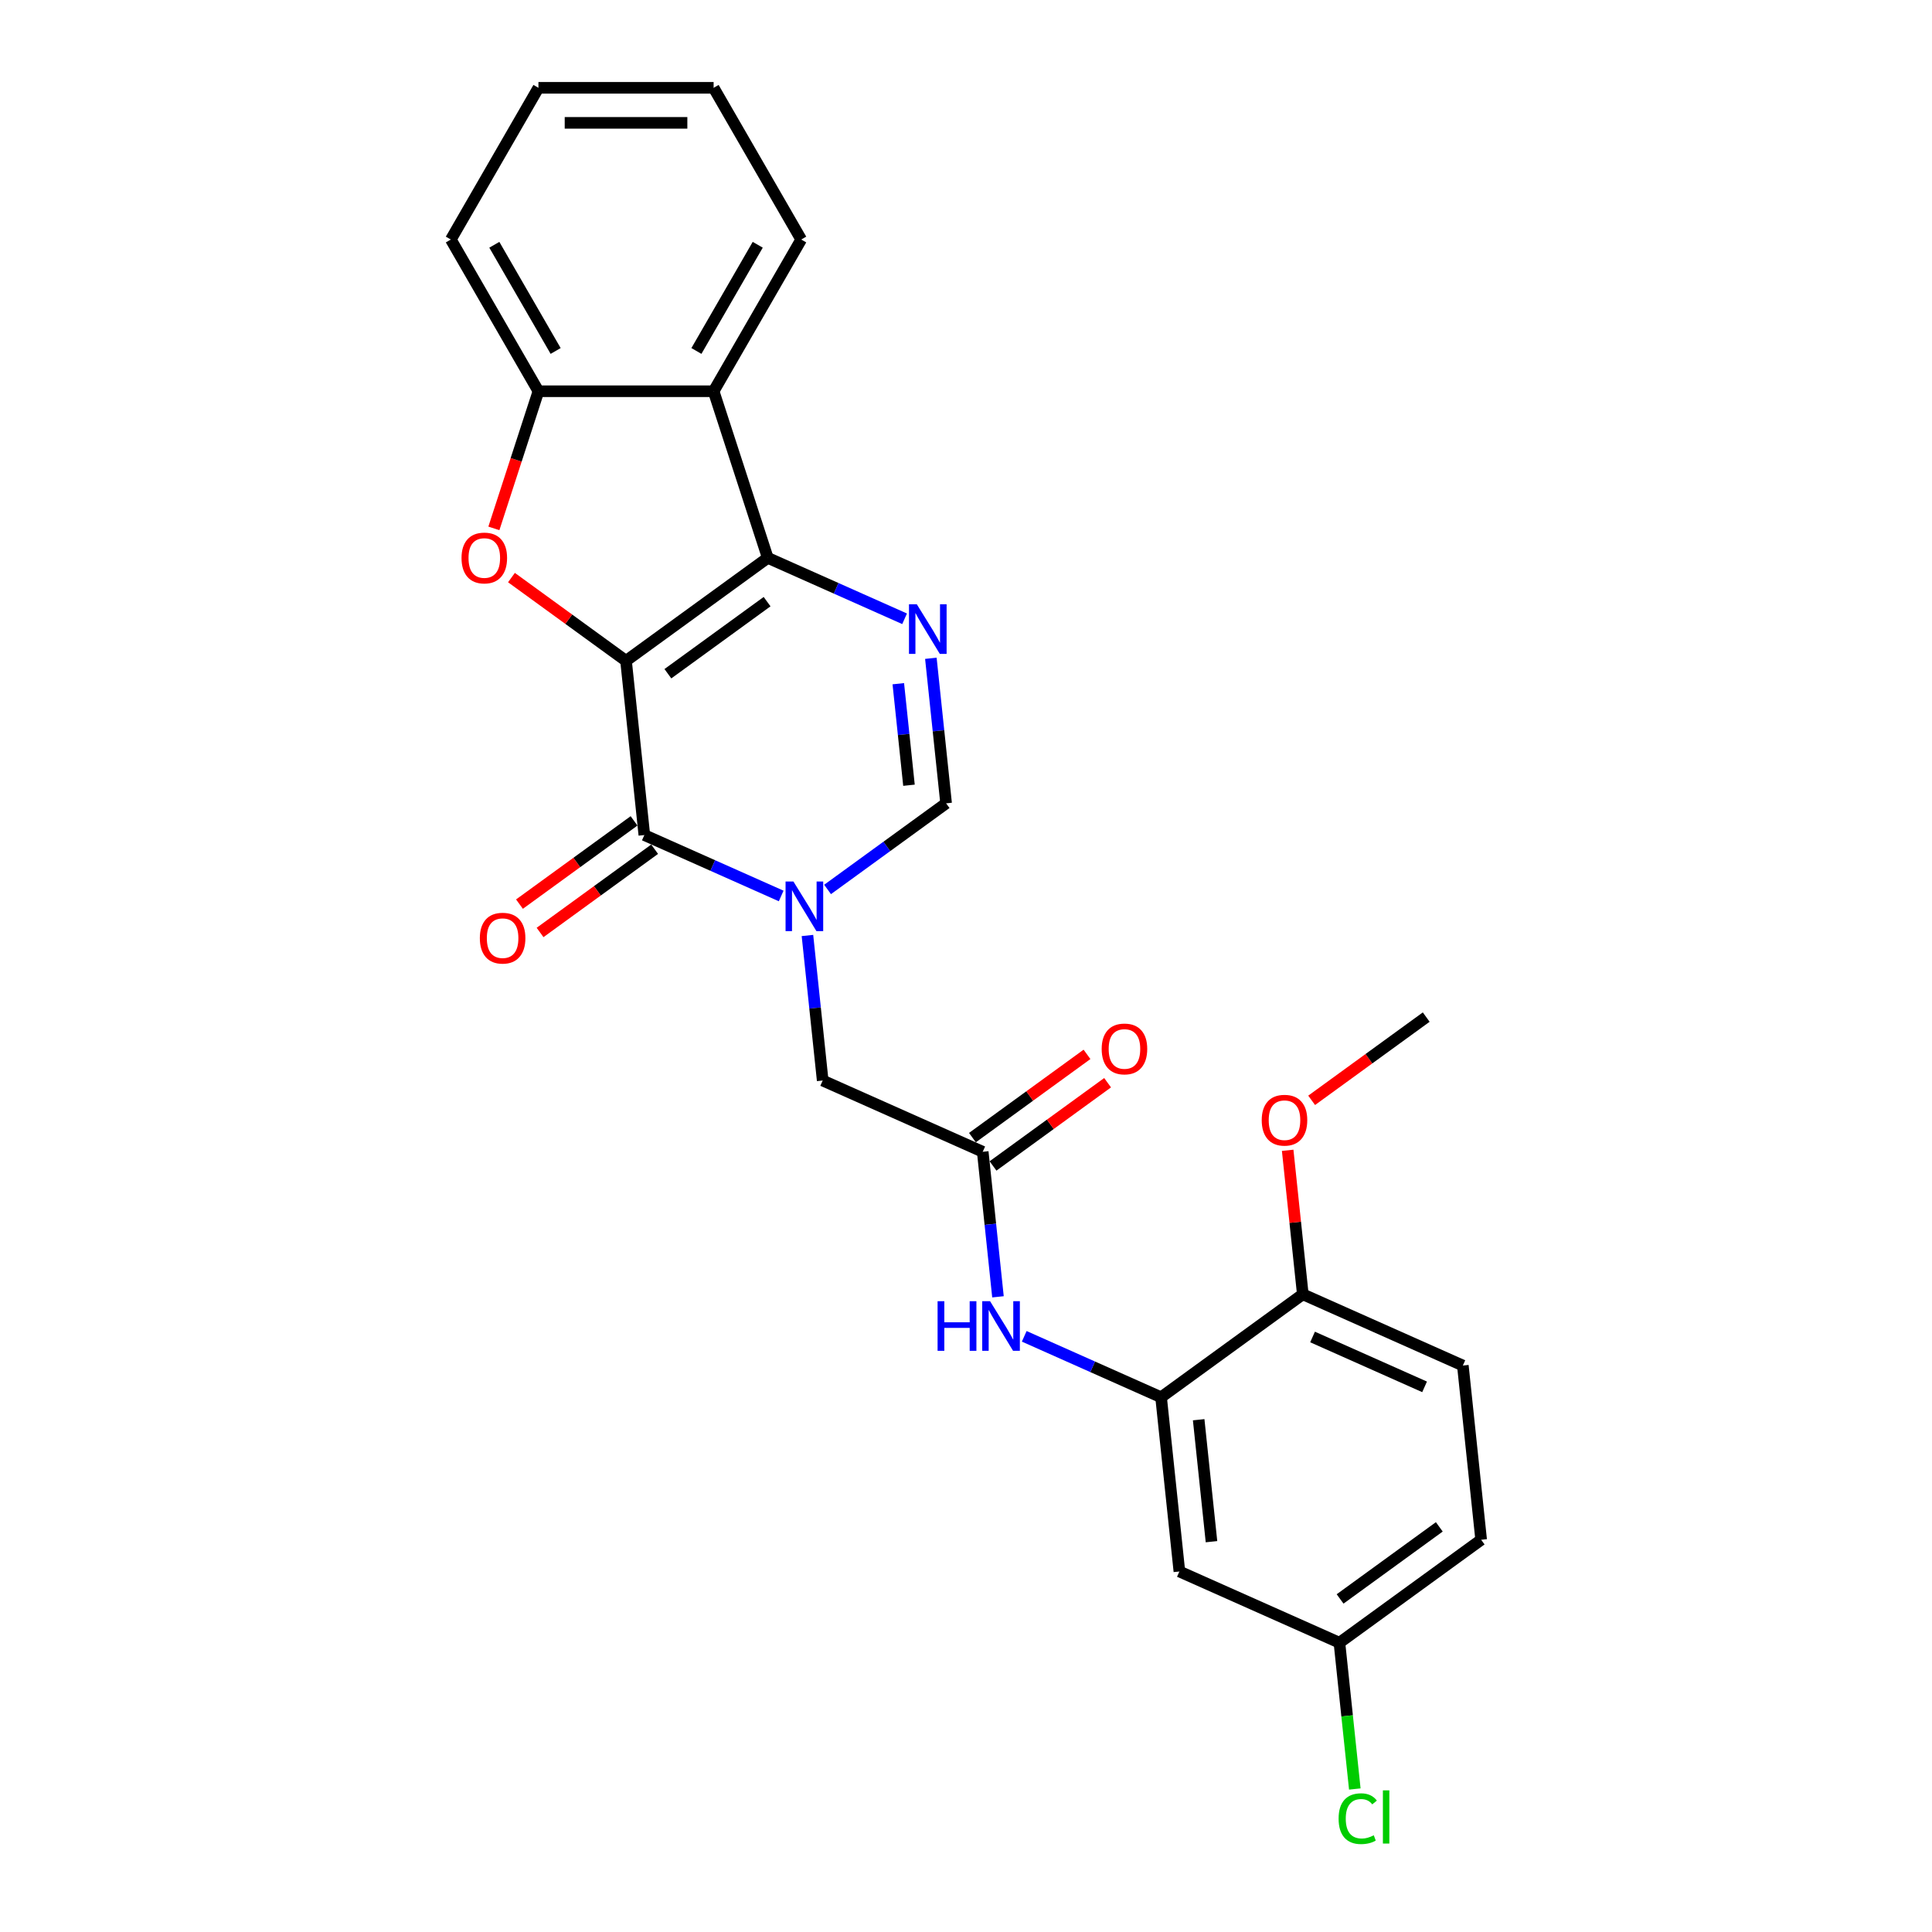 <?xml version='1.0' encoding='iso-8859-1'?>
<svg version='1.1' baseProfile='full'
              xmlns='http://www.w3.org/2000/svg'
                      xmlns:rdkit='http://www.rdkit.org/xml'
                      xmlns:xlink='http://www.w3.org/1999/xlink'
                  xml:space='preserve'
width='1000px' height='1000px' viewBox='0 0 1000 1000'>
<!-- END OF HEADER -->
<rect style='opacity:1.0;fill:#FFFFFF;stroke:none' width='1000' height='1000' x='0' y='0'> </rect>
<path class='bond-0' d='M 324.032,342.042 L 397.389,288.745' style='fill:none;fill-rule:evenodd;stroke:#000000;stroke-width:6px;stroke-linecap:butt;stroke-linejoin:miter;stroke-opacity:1' />
<path class='bond-0' d='M 345.695,348.719 L 397.045,311.411' style='fill:none;fill-rule:evenodd;stroke:#000000;stroke-width:6px;stroke-linecap:butt;stroke-linejoin:miter;stroke-opacity:1' />
<path class='bond-1' d='M 324.032,342.042 L 333.51,432.22' style='fill:none;fill-rule:evenodd;stroke:#000000;stroke-width:6px;stroke-linecap:butt;stroke-linejoin:miter;stroke-opacity:1' />
<path class='bond-3' d='M 324.032,342.042 L 294.38,320.499' style='fill:none;fill-rule:evenodd;stroke:#000000;stroke-width:6px;stroke-linecap:butt;stroke-linejoin:miter;stroke-opacity:1' />
<path class='bond-3' d='M 294.38,320.499 L 264.729,298.956' style='fill:none;fill-rule:evenodd;stroke:#FF0000;stroke-width:6px;stroke-linecap:butt;stroke-linejoin:miter;stroke-opacity:1' />
<path class='bond-4' d='M 397.389,288.745 L 432.804,304.512' style='fill:none;fill-rule:evenodd;stroke:#000000;stroke-width:6px;stroke-linecap:butt;stroke-linejoin:miter;stroke-opacity:1' />
<path class='bond-4' d='M 432.804,304.512 L 468.219,320.28' style='fill:none;fill-rule:evenodd;stroke:#0000FF;stroke-width:6px;stroke-linecap:butt;stroke-linejoin:miter;stroke-opacity:1' />
<path class='bond-5' d='M 397.389,288.745 L 369.369,202.508' style='fill:none;fill-rule:evenodd;stroke:#000000;stroke-width:6px;stroke-linecap:butt;stroke-linejoin:miter;stroke-opacity:1' />
<path class='bond-2' d='M 333.51,432.22 L 368.925,447.988' style='fill:none;fill-rule:evenodd;stroke:#000000;stroke-width:6px;stroke-linecap:butt;stroke-linejoin:miter;stroke-opacity:1' />
<path class='bond-2' d='M 368.925,447.988 L 404.34,463.755' style='fill:none;fill-rule:evenodd;stroke:#0000FF;stroke-width:6px;stroke-linecap:butt;stroke-linejoin:miter;stroke-opacity:1' />
<path class='bond-13' d='M 328.18,424.884 L 298.529,446.427' style='fill:none;fill-rule:evenodd;stroke:#000000;stroke-width:6px;stroke-linecap:butt;stroke-linejoin:miter;stroke-opacity:1' />
<path class='bond-13' d='M 298.529,446.427 L 268.877,467.97' style='fill:none;fill-rule:evenodd;stroke:#FF0000;stroke-width:6px;stroke-linecap:butt;stroke-linejoin:miter;stroke-opacity:1' />
<path class='bond-13' d='M 338.839,439.556 L 309.188,461.099' style='fill:none;fill-rule:evenodd;stroke:#000000;stroke-width:6px;stroke-linecap:butt;stroke-linejoin:miter;stroke-opacity:1' />
<path class='bond-13' d='M 309.188,461.099 L 279.537,482.642' style='fill:none;fill-rule:evenodd;stroke:#FF0000;stroke-width:6px;stroke-linecap:butt;stroke-linejoin:miter;stroke-opacity:1' />
<path class='bond-6' d='M 428.35,460.378 L 459.026,438.091' style='fill:none;fill-rule:evenodd;stroke:#0000FF;stroke-width:6px;stroke-linecap:butt;stroke-linejoin:miter;stroke-opacity:1' />
<path class='bond-6' d='M 459.026,438.091 L 489.702,415.803' style='fill:none;fill-rule:evenodd;stroke:#000000;stroke-width:6px;stroke-linecap:butt;stroke-linejoin:miter;stroke-opacity:1' />
<path class='bond-11' d='M 417.933,484.207 L 421.878,521.743' style='fill:none;fill-rule:evenodd;stroke:#0000FF;stroke-width:6px;stroke-linecap:butt;stroke-linejoin:miter;stroke-opacity:1' />
<path class='bond-11' d='M 421.878,521.743 L 425.823,559.278' style='fill:none;fill-rule:evenodd;stroke:#000000;stroke-width:6px;stroke-linecap:butt;stroke-linejoin:miter;stroke-opacity:1' />
<path class='bond-7' d='M 255.63,273.493 L 267.162,238' style='fill:none;fill-rule:evenodd;stroke:#FF0000;stroke-width:6px;stroke-linecap:butt;stroke-linejoin:miter;stroke-opacity:1' />
<path class='bond-7' d='M 267.162,238 L 278.694,202.508' style='fill:none;fill-rule:evenodd;stroke:#000000;stroke-width:6px;stroke-linecap:butt;stroke-linejoin:miter;stroke-opacity:1' />
<path class='bond-27' d='M 481.812,340.732 L 485.757,378.267' style='fill:none;fill-rule:evenodd;stroke:#0000FF;stroke-width:6px;stroke-linecap:butt;stroke-linejoin:miter;stroke-opacity:1' />
<path class='bond-27' d='M 485.757,378.267 L 489.702,415.803' style='fill:none;fill-rule:evenodd;stroke:#000000;stroke-width:6px;stroke-linecap:butt;stroke-linejoin:miter;stroke-opacity:1' />
<path class='bond-27' d='M 464.96,353.888 L 467.722,380.163' style='fill:none;fill-rule:evenodd;stroke:#0000FF;stroke-width:6px;stroke-linecap:butt;stroke-linejoin:miter;stroke-opacity:1' />
<path class='bond-27' d='M 467.722,380.163 L 470.483,406.438' style='fill:none;fill-rule:evenodd;stroke:#000000;stroke-width:6px;stroke-linecap:butt;stroke-linejoin:miter;stroke-opacity:1' />
<path class='bond-20' d='M 369.369,202.508 L 414.706,123.981' style='fill:none;fill-rule:evenodd;stroke:#000000;stroke-width:6px;stroke-linecap:butt;stroke-linejoin:miter;stroke-opacity:1' />
<path class='bond-20' d='M 360.464,181.661 L 392.2,126.693' style='fill:none;fill-rule:evenodd;stroke:#000000;stroke-width:6px;stroke-linecap:butt;stroke-linejoin:miter;stroke-opacity:1' />
<path class='bond-26' d='M 369.369,202.508 L 278.694,202.508' style='fill:none;fill-rule:evenodd;stroke:#000000;stroke-width:6px;stroke-linecap:butt;stroke-linejoin:miter;stroke-opacity:1' />
<path class='bond-22' d='M 278.694,202.508 L 233.357,123.981' style='fill:none;fill-rule:evenodd;stroke:#000000;stroke-width:6px;stroke-linecap:butt;stroke-linejoin:miter;stroke-opacity:1' />
<path class='bond-22' d='M 287.599,181.661 L 255.863,126.693' style='fill:none;fill-rule:evenodd;stroke:#000000;stroke-width:6px;stroke-linecap:butt;stroke-linejoin:miter;stroke-opacity:1' />
<path class='bond-8' d='M 600.972,723.218 L 565.557,707.45' style='fill:none;fill-rule:evenodd;stroke:#000000;stroke-width:6px;stroke-linecap:butt;stroke-linejoin:miter;stroke-opacity:1' />
<path class='bond-8' d='M 565.557,707.45 L 530.142,691.682' style='fill:none;fill-rule:evenodd;stroke:#0000FF;stroke-width:6px;stroke-linecap:butt;stroke-linejoin:miter;stroke-opacity:1' />
<path class='bond-12' d='M 600.972,723.218 L 610.45,813.396' style='fill:none;fill-rule:evenodd;stroke:#000000;stroke-width:6px;stroke-linecap:butt;stroke-linejoin:miter;stroke-opacity:1' />
<path class='bond-12' d='M 620.43,734.849 L 627.064,797.974' style='fill:none;fill-rule:evenodd;stroke:#000000;stroke-width:6px;stroke-linecap:butt;stroke-linejoin:miter;stroke-opacity:1' />
<path class='bond-14' d='M 600.972,723.218 L 674.33,669.921' style='fill:none;fill-rule:evenodd;stroke:#000000;stroke-width:6px;stroke-linecap:butt;stroke-linejoin:miter;stroke-opacity:1' />
<path class='bond-9' d='M 508.659,596.159 L 425.823,559.278' style='fill:none;fill-rule:evenodd;stroke:#000000;stroke-width:6px;stroke-linecap:butt;stroke-linejoin:miter;stroke-opacity:1' />
<path class='bond-10' d='M 508.659,596.159 L 512.604,633.695' style='fill:none;fill-rule:evenodd;stroke:#000000;stroke-width:6px;stroke-linecap:butt;stroke-linejoin:miter;stroke-opacity:1' />
<path class='bond-10' d='M 512.604,633.695 L 516.549,671.231' style='fill:none;fill-rule:evenodd;stroke:#0000FF;stroke-width:6px;stroke-linecap:butt;stroke-linejoin:miter;stroke-opacity:1' />
<path class='bond-15' d='M 513.988,603.495 L 543.64,581.952' style='fill:none;fill-rule:evenodd;stroke:#000000;stroke-width:6px;stroke-linecap:butt;stroke-linejoin:miter;stroke-opacity:1' />
<path class='bond-15' d='M 543.64,581.952 L 573.291,560.409' style='fill:none;fill-rule:evenodd;stroke:#FF0000;stroke-width:6px;stroke-linecap:butt;stroke-linejoin:miter;stroke-opacity:1' />
<path class='bond-15' d='M 503.329,588.823 L 532.98,567.28' style='fill:none;fill-rule:evenodd;stroke:#000000;stroke-width:6px;stroke-linecap:butt;stroke-linejoin:miter;stroke-opacity:1' />
<path class='bond-15' d='M 532.98,567.28 L 562.632,545.737' style='fill:none;fill-rule:evenodd;stroke:#FF0000;stroke-width:6px;stroke-linecap:butt;stroke-linejoin:miter;stroke-opacity:1' />
<path class='bond-17' d='M 610.45,813.396 L 693.286,850.277' style='fill:none;fill-rule:evenodd;stroke:#000000;stroke-width:6px;stroke-linecap:butt;stroke-linejoin:miter;stroke-opacity:1' />
<path class='bond-16' d='M 674.33,669.921 L 757.165,706.801' style='fill:none;fill-rule:evenodd;stroke:#000000;stroke-width:6px;stroke-linecap:butt;stroke-linejoin:miter;stroke-opacity:1' />
<path class='bond-16' d='M 679.379,692.02 L 737.364,717.836' style='fill:none;fill-rule:evenodd;stroke:#000000;stroke-width:6px;stroke-linecap:butt;stroke-linejoin:miter;stroke-opacity:1' />
<path class='bond-21' d='M 674.33,669.921 L 670.413,632.657' style='fill:none;fill-rule:evenodd;stroke:#000000;stroke-width:6px;stroke-linecap:butt;stroke-linejoin:miter;stroke-opacity:1' />
<path class='bond-21' d='M 670.413,632.657 L 666.496,595.393' style='fill:none;fill-rule:evenodd;stroke:#FF0000;stroke-width:6px;stroke-linecap:butt;stroke-linejoin:miter;stroke-opacity:1' />
<path class='bond-18' d='M 757.165,706.801 L 766.643,796.979' style='fill:none;fill-rule:evenodd;stroke:#000000;stroke-width:6px;stroke-linecap:butt;stroke-linejoin:miter;stroke-opacity:1' />
<path class='bond-19' d='M 693.286,850.277 L 697.264,888.13' style='fill:none;fill-rule:evenodd;stroke:#000000;stroke-width:6px;stroke-linecap:butt;stroke-linejoin:miter;stroke-opacity:1' />
<path class='bond-19' d='M 697.264,888.13 L 701.243,925.983' style='fill:none;fill-rule:evenodd;stroke:#00CC00;stroke-width:6px;stroke-linecap:butt;stroke-linejoin:miter;stroke-opacity:1' />
<path class='bond-29' d='M 693.286,850.277 L 766.643,796.979' style='fill:none;fill-rule:evenodd;stroke:#000000;stroke-width:6px;stroke-linecap:butt;stroke-linejoin:miter;stroke-opacity:1' />
<path class='bond-29' d='M 693.63,827.611 L 744.98,790.302' style='fill:none;fill-rule:evenodd;stroke:#000000;stroke-width:6px;stroke-linecap:butt;stroke-linejoin:miter;stroke-opacity:1' />
<path class='bond-24' d='M 414.706,123.981 L 369.369,45.455' style='fill:none;fill-rule:evenodd;stroke:#000000;stroke-width:6px;stroke-linecap:butt;stroke-linejoin:miter;stroke-opacity:1' />
<path class='bond-23' d='M 678.906,569.531 L 708.557,547.988' style='fill:none;fill-rule:evenodd;stroke:#FF0000;stroke-width:6px;stroke-linecap:butt;stroke-linejoin:miter;stroke-opacity:1' />
<path class='bond-23' d='M 708.557,547.988 L 738.209,526.445' style='fill:none;fill-rule:evenodd;stroke:#000000;stroke-width:6px;stroke-linecap:butt;stroke-linejoin:miter;stroke-opacity:1' />
<path class='bond-25' d='M 233.357,123.981 L 278.694,45.455' style='fill:none;fill-rule:evenodd;stroke:#000000;stroke-width:6px;stroke-linecap:butt;stroke-linejoin:miter;stroke-opacity:1' />
<path class='bond-28' d='M 369.369,45.455 L 278.694,45.455' style='fill:none;fill-rule:evenodd;stroke:#000000;stroke-width:6px;stroke-linecap:butt;stroke-linejoin:miter;stroke-opacity:1' />
<path class='bond-28' d='M 355.768,63.59 L 292.295,63.59' style='fill:none;fill-rule:evenodd;stroke:#000000;stroke-width:6px;stroke-linecap:butt;stroke-linejoin:miter;stroke-opacity:1' />
<path  class='atom-3' d='M 410.669 456.261
L 419.083 469.862
Q 419.918 471.204, 421.26 473.634
Q 422.602 476.064, 422.674 476.209
L 422.674 456.261
L 426.084 456.261
L 426.084 481.94
L 422.565 481.94
L 413.534 467.069
Q 412.482 465.328, 411.358 463.334
Q 410.27 461.339, 409.943 460.722
L 409.943 481.94
L 406.607 481.94
L 406.607 456.261
L 410.669 456.261
' fill='#0000FF'/>
<path  class='atom-4' d='M 238.886 288.817
Q 238.886 282.651, 241.933 279.206
Q 244.98 275.76, 250.674 275.76
Q 256.369 275.76, 259.415 279.206
Q 262.462 282.651, 262.462 288.817
Q 262.462 295.055, 259.379 298.61
Q 256.296 302.128, 250.674 302.128
Q 245.016 302.128, 241.933 298.61
Q 238.886 295.092, 238.886 288.817
M 250.674 299.227
Q 254.591 299.227, 256.695 296.615
Q 258.835 293.967, 258.835 288.817
Q 258.835 283.776, 256.695 281.237
Q 254.591 278.661, 250.674 278.661
Q 246.757 278.661, 244.617 281.2
Q 242.513 283.739, 242.513 288.817
Q 242.513 294.004, 244.617 296.615
Q 246.757 299.227, 250.674 299.227
' fill='#FF0000'/>
<path  class='atom-5' d='M 474.548 312.786
L 482.963 326.387
Q 483.797 327.729, 485.139 330.159
Q 486.481 332.589, 486.553 332.734
L 486.553 312.786
L 489.963 312.786
L 489.963 338.465
L 486.445 338.465
L 477.413 323.594
Q 476.362 321.853, 475.237 319.858
Q 474.149 317.863, 473.823 317.247
L 473.823 338.465
L 470.486 338.465
L 470.486 312.786
L 474.548 312.786
' fill='#0000FF'/>
<path  class='atom-11' d='M 485.294 673.498
L 488.776 673.498
L 488.776 684.415
L 501.906 684.415
L 501.906 673.498
L 505.388 673.498
L 505.388 699.177
L 501.906 699.177
L 501.906 687.316
L 488.776 687.316
L 488.776 699.177
L 485.294 699.177
L 485.294 673.498
' fill='#0000FF'/>
<path  class='atom-11' d='M 512.461 673.498
L 520.875 687.099
Q 521.709 688.441, 523.051 690.871
Q 524.393 693.301, 524.466 693.446
L 524.466 673.498
L 527.875 673.498
L 527.875 699.177
L 524.357 699.177
L 515.326 684.306
Q 514.274 682.565, 513.15 680.57
Q 512.062 678.575, 511.735 677.959
L 511.735 699.177
L 508.398 699.177
L 508.398 673.498
L 512.461 673.498
' fill='#0000FF'/>
<path  class='atom-14' d='M 248.365 485.59
Q 248.365 479.424, 251.411 475.978
Q 254.458 472.532, 260.152 472.532
Q 265.847 472.532, 268.893 475.978
Q 271.94 479.424, 271.94 485.59
Q 271.94 491.828, 268.857 495.382
Q 265.774 498.901, 260.152 498.901
Q 254.494 498.901, 251.411 495.382
Q 248.365 491.864, 248.365 485.59
M 260.152 495.999
Q 264.069 495.999, 266.173 493.388
Q 268.313 490.74, 268.313 485.59
Q 268.313 480.548, 266.173 478.009
Q 264.069 475.434, 260.152 475.434
Q 256.235 475.434, 254.095 477.973
Q 251.992 480.512, 251.992 485.59
Q 251.992 490.776, 254.095 493.388
Q 256.235 495.999, 260.152 495.999
' fill='#FF0000'/>
<path  class='atom-16' d='M 570.228 542.934
Q 570.228 536.769, 573.275 533.323
Q 576.322 529.877, 582.016 529.877
Q 587.71 529.877, 590.757 533.323
Q 593.804 536.769, 593.804 542.934
Q 593.804 549.173, 590.721 552.727
Q 587.638 556.246, 582.016 556.246
Q 576.358 556.246, 573.275 552.727
Q 570.228 549.209, 570.228 542.934
M 582.016 553.344
Q 585.933 553.344, 588.037 550.733
Q 590.177 548.085, 590.177 542.934
Q 590.177 537.893, 588.037 535.354
Q 585.933 532.779, 582.016 532.779
Q 578.099 532.779, 575.959 535.318
Q 573.855 537.857, 573.855 542.934
Q 573.855 548.121, 575.959 550.733
Q 578.099 553.344, 582.016 553.344
' fill='#FF0000'/>
<path  class='atom-20' d='M 692.862 941.343
Q 692.862 934.96, 695.836 931.623
Q 698.847 928.25, 704.541 928.25
Q 709.836 928.25, 712.666 931.986
L 710.272 933.944
Q 708.204 931.224, 704.541 931.224
Q 700.66 931.224, 698.593 933.835
Q 696.562 936.411, 696.562 941.343
Q 696.562 946.421, 698.665 949.032
Q 700.805 951.644, 704.94 951.644
Q 707.769 951.644, 711.07 949.939
L 712.085 952.659
Q 710.743 953.53, 708.712 954.038
Q 706.681 954.545, 704.432 954.545
Q 698.847 954.545, 695.836 951.136
Q 692.862 947.727, 692.862 941.343
' fill='#00CC00'/>
<path  class='atom-20' d='M 715.785 926.69
L 719.122 926.69
L 719.122 954.219
L 715.785 954.219
L 715.785 926.69
' fill='#00CC00'/>
<path  class='atom-22' d='M 653.064 579.815
Q 653.064 573.649, 656.11 570.204
Q 659.157 566.758, 664.852 566.758
Q 670.546 566.758, 673.593 570.204
Q 676.639 573.649, 676.639 579.815
Q 676.639 586.054, 673.556 589.608
Q 670.473 593.126, 664.852 593.126
Q 659.193 593.126, 656.11 589.608
Q 653.064 586.09, 653.064 579.815
M 664.852 590.225
Q 668.769 590.225, 670.872 587.613
Q 673.012 584.966, 673.012 579.815
Q 673.012 574.774, 670.872 572.235
Q 668.769 569.66, 664.852 569.66
Q 660.934 569.66, 658.794 572.199
Q 656.691 574.737, 656.691 579.815
Q 656.691 585.002, 658.794 587.613
Q 660.934 590.225, 664.852 590.225
' fill='#FF0000'/>
</svg>
